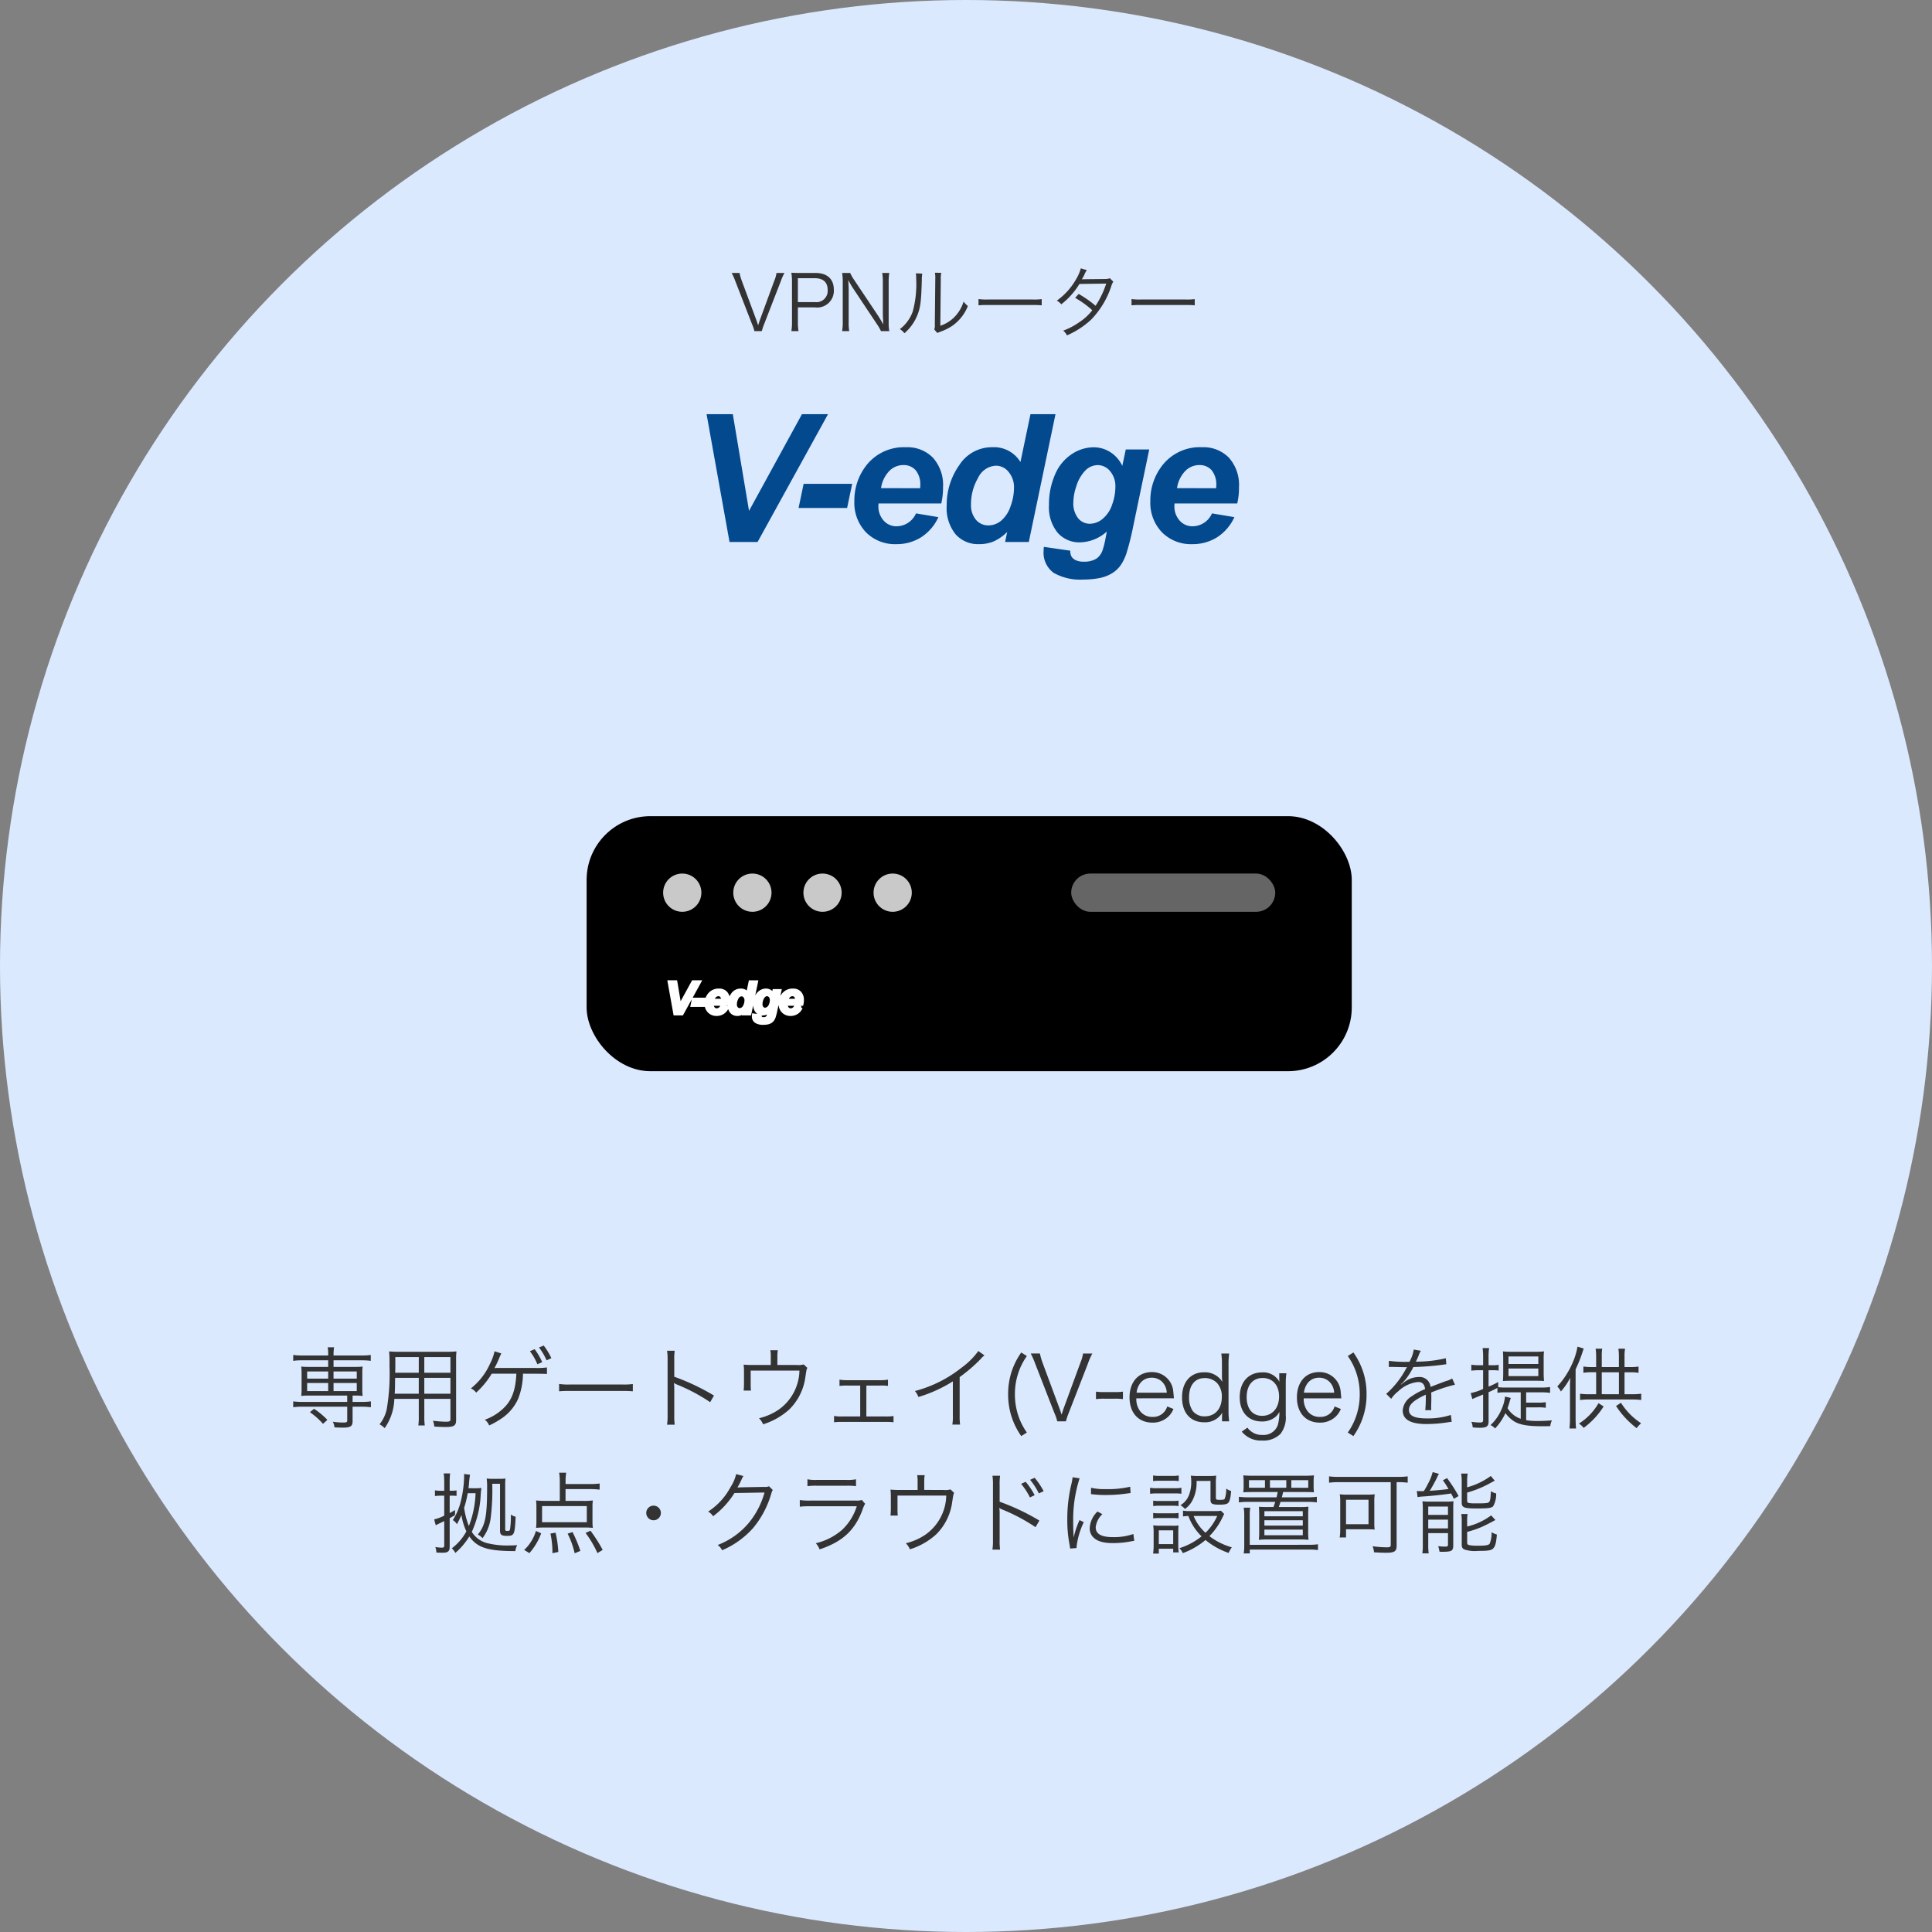<svg xmlns="http://www.w3.org/2000/svg" width="303" height="303" viewBox="0 0 303 303"><rect x="0" y="0" width="303" height="303" fill="#808080" stroke="none"/><defs><style>.a{fill:#dbe9ff;}.b{fill:#333;}.c{fill:#03498e;}.d{fill:#fff;stroke:#fff;stroke-width:0.5px;}.e{fill:#c9c9c9;}.f{fill:#656565;}</style></defs><g transform="translate(-165.5 -917)"><circle class="a" cx="151.5" cy="151.5" r="151.5" transform="translate(165.5 917)"/><path class="b" d="M-100.03-9.66v1.036h-3.038a9.256,9.256,0,0,1-1.19-.056,7.962,7.962,0,0,1,.056,1.008v2.618a7.524,7.524,0,0,1-.056.98,10.132,10.132,0,0,1,1.19-.056h6.02v.994H-104.1a9.681,9.681,0,0,1-1.414-.084V-2.3a10.449,10.449,0,0,1,1.4-.084h7.07V-.252c0,.294-.1.35-.6.35a10.458,10.458,0,0,1-1.666-.126,2.229,2.229,0,0,1,.266.882c.826.042.994.042,1.358.042,1.148,0,1.484-.224,1.484-.994V-2.38h1.484a9.943,9.943,0,0,1,1.386.084V-3.22a9.6,9.6,0,0,1-1.4.084h-1.47V-4.13h.378a10.384,10.384,0,0,1,1.2.056,7.247,7.247,0,0,1-.056-.98V-7.672a7.539,7.539,0,0,1,.056-1.008,9.4,9.4,0,0,1-1.19.056H-99.19V-9.66h4.452a9.943,9.943,0,0,1,1.386.084V-10.5a9.6,9.6,0,0,1-1.4.084H-99.19v-.126a6.937,6.937,0,0,1,.084-1.162h-1.008a5.176,5.176,0,0,1,.084,1.162v.126H-104.1a9.681,9.681,0,0,1-1.414-.084v.924a9.876,9.876,0,0,1,1.4-.084Zm0,1.75v1.12h-3.3V-7.91Zm.84,0h3.64v1.12h-3.64Zm-.84,1.806V-4.83h-3.3V-6.1Zm.84,0h3.64V-4.83h-3.64Zm-.966,5.782a12.7,12.7,0,0,0-2.086-1.736l-.658.532A11.267,11.267,0,0,1-100.842.308Zm15.2-3.29h4.1V-.448c0,.35-.126.42-.742.42a17.9,17.9,0,0,1-2-.154,3.271,3.271,0,0,1,.21.91C-82.8.77-82.1.8-81.648.8c1.358,0,1.68-.21,1.68-1.092V-9.688a11.816,11.816,0,0,1,.056-1.372A13.564,13.564,0,0,1-81.4-11h-7.532a14.911,14.911,0,0,1-1.54-.056,21.277,21.277,0,0,1,.056,2.282,32.771,32.771,0,0,1-.434,6.79A5.627,5.627,0,0,1-91.98.378a3.4,3.4,0,0,1,.812.6,8.442,8.442,0,0,0,1.512-4.592h3.836V-.966A10.272,10.272,0,0,1-85.89.56h1.008a10.041,10.041,0,0,1-.07-1.526Zm0-4.1v-2.45h4.1v2.45Zm-.868,0h-3.7L-89.5-8.5v-1.666h3.682Zm.868.8h4.1v2.492h-4.1Zm-.868,0v2.492H-89.6c.042-.644.042-.7.056-1.568,0-.2,0-.532.014-.924Zm18.368-.644c1.358.014,1.358.014,1.736.042V-8.54a11.479,11.479,0,0,1-1.722.084h-6.216a2.273,2.273,0,0,1-.294.014,13.761,13.761,0,0,0,.728-1.526,7.669,7.669,0,0,1,.35-.77l-1.064-.336a7.956,7.956,0,0,1-.714,1.96,10.3,10.3,0,0,1-3,3.864,2,2,0,0,1,.826.658A12.91,12.91,0,0,0-74.382-7.56h3.864c-.126,2.6-.714,4.172-2,5.4a8.1,8.1,0,0,1-2.954,1.82,1.984,1.984,0,0,1,.686.9A13.031,13.031,0,0,0-72.632-.686a7.294,7.294,0,0,0,2.394-2.94,10.854,10.854,0,0,0,.756-3.934Zm-.938-3.528a9.01,9.01,0,0,1,1.176,2.044l.756-.336a10.6,10.6,0,0,0-1.19-2.03Zm1.428-.588a9.593,9.593,0,0,1,1.19,2.016L-65.03-10a10.436,10.436,0,0,0-1.2-1.974Zm3.15,6.874a15.294,15.294,0,0,1,1.736-.056h8.12a16.015,16.015,0,0,1,1.708.056V-5.936a11.042,11.042,0,0,1-1.694.07h-8.134a9.9,9.9,0,0,1-1.736-.084ZM-45.682.434a9.522,9.522,0,0,1-.07-1.484V-5.264a4.89,4.89,0,0,0-.056-.826l.028-.014a1.545,1.545,0,0,0,.434.238,28.544,28.544,0,0,1,5.222,2.772l.6-1.036a34.721,34.721,0,0,0-6.23-2.954V-9.7a8.788,8.788,0,0,1,.07-1.456h-1.2A8.3,8.3,0,0,1-46.8-9.73v8.694a9,9,0,0,1-.084,1.47Zm16.1-9.366V-10.36a5.5,5.5,0,0,1,.07-.882h-1.176a4.392,4.392,0,0,1,.07.9v1.414h-2.968a11.959,11.959,0,0,1-1.288-.056,9.157,9.157,0,0,1,.056,1.134v1.89c0,.364-.028.812-.056,1.05h1.148a9.971,9.971,0,0,1-.042-1.036v-2.1h7.644a7.687,7.687,0,0,1-3.248,6.118A9.244,9.244,0,0,1-32.466-.574a2.867,2.867,0,0,1,.644.952,10.976,10.976,0,0,0,4.1-2.324,8.724,8.724,0,0,0,2.534-5.11c.182-1.19.182-1.19.308-1.414l-.574-.546a3.118,3.118,0,0,1-1.176.084ZM-15.624-5.7h2.156a6.673,6.673,0,0,1,1.232.056v-.98a7.1,7.1,0,0,1-1.246.084h-5.11a7.327,7.327,0,0,1-1.246-.084v.98A9.123,9.123,0,0,1-18.592-5.7h2V-.854h-2.842a5.712,5.712,0,0,1-1.26-.084V.056A9.873,9.873,0,0,1-19.418,0h6.776a10.154,10.154,0,0,1,1.274.056v-.98a7.048,7.048,0,0,1-1.26.07h-3ZM1.932-11.116A11.752,11.752,0,0,1-.742-8.47,19.713,19.713,0,0,1-8.008-4.844a3.241,3.241,0,0,1,.546.938,21.885,21.885,0,0,0,5.4-2.45v5.32A7.3,7.3,0,0,1-2.142.42H-.924a9.3,9.3,0,0,1-.07-1.484V-7.028A24.657,24.657,0,0,0,2.282-9.842,3.169,3.169,0,0,1,2.9-10.43ZM9.548,1.666a9.929,9.929,0,0,1-1.4-2.828A10.4,10.4,0,0,1,7.672-4.34,10.309,10.309,0,0,1,8.148-7.5a9.929,9.929,0,0,1,1.4-2.828l-.882-.56A11.44,11.44,0,0,0,7.182-7.98a11.4,11.4,0,0,0-.574,3.64A11.4,11.4,0,0,0,7.182-.7,11.275,11.275,0,0,0,8.666,2.226ZM12-9.3a9.772,9.772,0,0,1-.406-1.428H10.15A12.42,12.42,0,0,1,10.864-9.1l3,7.714a7.023,7.023,0,0,1,.448,1.3h1.358a10.5,10.5,0,0,1,.434-1.3l3-7.714a10.092,10.092,0,0,1,.714-1.624H18.354A5.888,5.888,0,0,1,17.948-9.3L15.316-2.128c-.1.294-.182.546-.322.98-.14-.42-.28-.826-.336-.98ZM20.384-3.57a8.266,8.266,0,0,1,1.274-.07h1.666a8.242,8.242,0,0,1,1.288.07V-4.746a8.133,8.133,0,0,1-1.288.07H21.658a8.048,8.048,0,0,1-1.274-.07ZM32.606-3.7c-.028-.378-.084-.924-.1-1.078A3.31,3.31,0,0,0,29.12-7.812c-2.1,0-3.472,1.568-3.472,3.962,0,2.422,1.386,3.962,3.584,3.962a3.5,3.5,0,0,0,2.534-.98,3.347,3.347,0,0,0,.77-1.162l-.98-.392a2.288,2.288,0,0,1-2.31,1.638,2.342,2.342,0,0,1-1.974-.952,3.172,3.172,0,0,1-.56-1.96Zm-5.852-.882a2.929,2.929,0,0,1,.35-1.134A2.192,2.192,0,0,1,29.092-6.93a2.271,2.271,0,0,1,1.652.63,2.556,2.556,0,0,1,.742,1.722Zm13.4,4.494h1.12a10.908,10.908,0,0,1-.1-1.61V-9.142a11.427,11.427,0,0,1,.1-1.582H40.04a10.963,10.963,0,0,1,.1,1.6v1.876a4.236,4.236,0,0,0,.042.742l.014.21a3.214,3.214,0,0,0-2.87-1.484c-2.1,0-3.444,1.526-3.444,3.92,0,2.436,1.316,3.92,3.472,3.92a3.122,3.122,0,0,0,2.842-1.512,6.194,6.194,0,0,0-.042.686Zm-2.716-6.79a2.7,2.7,0,0,1,1.9.742,3.1,3.1,0,0,1,.784,2.226c0,1.848-1.05,3.038-2.688,3.038a2.314,2.314,0,0,1-1.876-.84,3.661,3.661,0,0,1-.574-2.184C34.986-5.754,35.91-6.874,37.436-6.874Zm5.81,8.4a3.834,3.834,0,0,0,3.178,1.4,3.774,3.774,0,0,0,2.912-1.064,4.234,4.234,0,0,0,.812-2.912V-6.062a10.692,10.692,0,0,1,.1-1.568h-1.12v.8c0,.182.014.294.028.532a2.9,2.9,0,0,0-2.688-1.47c-2.17,0-3.542,1.512-3.542,3.892,0,2.338,1.344,3.808,3.458,3.808A3.25,3.25,0,0,0,48.552-.8a2.541,2.541,0,0,0,.6-.77A7.764,7.764,0,0,1,48.9.5a2.358,2.358,0,0,1-2.436,1.54,2.677,2.677,0,0,1-1.876-.658A1.967,1.967,0,0,1,44.142.9Zm.77-5.4c0-1.862.952-3.01,2.506-3.01S49.1-5.754,49.1-3.99c0,1.82-1.064,3.038-2.66,3.038C44.94-.952,44.016-2.058,44.016-3.878Zm14.84.182c-.028-.378-.084-.924-.1-1.078A3.31,3.31,0,0,0,55.37-7.812c-2.1,0-3.472,1.568-3.472,3.962,0,2.422,1.386,3.962,3.584,3.962a3.5,3.5,0,0,0,2.534-.98,3.347,3.347,0,0,0,.77-1.162l-.98-.392A2.288,2.288,0,0,1,55.5-.784a2.342,2.342,0,0,1-1.974-.952,3.172,3.172,0,0,1-.56-1.96ZM53-4.578a2.929,2.929,0,0,1,.35-1.134A2.192,2.192,0,0,1,55.342-6.93a2.271,2.271,0,0,1,1.652.63,2.556,2.556,0,0,1,.742,1.722Zm6.874-5.754a9.929,9.929,0,0,1,1.4,2.828,10.245,10.245,0,0,1,.476,3.164,10.334,10.334,0,0,1-.476,3.178,9.929,9.929,0,0,1-1.4,2.828l.882.56A11.275,11.275,0,0,0,62.244-.7a10.964,10.964,0,0,0,.574-3.64,11.022,11.022,0,0,0-.574-3.64,11.439,11.439,0,0,0-1.484-2.912Zm9.45.91a19.589,19.589,0,0,1-3-.154l-.014.966a2.483,2.483,0,0,1,.308-.014h.224c.518.014,1.834.042,2.058.042a1.551,1.551,0,0,0,.266-.028l-.126.21a13.931,13.931,0,0,1-3.136,4l.784.784a4.633,4.633,0,0,1,1.078-1.162A5.259,5.259,0,0,1,70.9-6.258c.658,0,.994.336,1.106,1.106a10.868,10.868,0,0,0-2.086,1.12A2.9,2.9,0,0,0,68.488-1.82c0,1.442,1.218,2.156,3.724,2.156a21.719,21.719,0,0,0,3.4-.28,5.509,5.509,0,0,1,.56-.07l-.126-1.078a11.73,11.73,0,0,1-3.738.546c-1.974,0-2.842-.406-2.842-1.33,0-.84.728-1.5,2.632-2.394a3.679,3.679,0,0,1,.014.42,20.134,20.134,0,0,1-.084,2.016l.952-.014a3.043,3.043,0,0,1-.028-.5c0-.126,0-.322.014-.63.014-.28.014-.588.014-.77,0-.35,0-.49-.028-.854a23.244,23.244,0,0,1,3.738-1.232l-.448-.98a3.08,3.08,0,0,1-.952.406c-.616.224-1.414.518-2.436.924a1.7,1.7,0,0,0-1.848-1.554,3.726,3.726,0,0,0-2.114.686c-.14.1-.14.1-.644.49a.108.108,0,0,1-.028-.042v-.014a.014.014,0,0,0,.014-.014c.014-.014.084-.07.182-.14.056-.042.336-.364.476-.532A10.323,10.323,0,0,0,70.154-8.6a45.2,45.2,0,0,0,4.62-.364,4.364,4.364,0,0,1,.56-.07l-.084-.952a19.7,19.7,0,0,1-4.41.532,2.383,2.383,0,0,0-.294.014c.07-.126.252-.5.434-.952a2.973,2.973,0,0,1,.364-.756l-1.12-.2a5.942,5.942,0,0,1-.672,1.918ZM87-.49a3.909,3.909,0,0,1-2.072-1.666c.112-.294.2-.574.294-.882a5.577,5.577,0,0,1,.224-.714l-.91-.224a6.323,6.323,0,0,1-.518,1.932A7.162,7.162,0,0,1,82.264.5a2.27,2.27,0,0,1,.714.532A8.992,8.992,0,0,0,84.6-1.372,5.462,5.462,0,0,0,85.792-.2c.9.63,2.184.882,4.578.882.168,0,.168,0,1.26-.014a2.579,2.579,0,0,1,.266-.91c-.826.07-1.582.1-2.282.1A11.227,11.227,0,0,1,87.85-.266V-2.282h1.862a7.2,7.2,0,0,1,1.218.07v-.882a6.8,6.8,0,0,1-1.218.07H87.85v-1.61h2.506A7.8,7.8,0,0,1,91.6-4.55v-.924a7.677,7.677,0,0,1-1.246.084H84.532a8.008,8.008,0,0,1-1.064-.056v-.812a13.067,13.067,0,0,1-1.512.728V-8.106h.63a5.764,5.764,0,0,1,.952.056v-.91a4.3,4.3,0,0,1-.966.07h-.616v-1.3a8.763,8.763,0,0,1,.084-1.386H81.018a9.291,9.291,0,0,1,.084,1.414V-8.89h-.8a6.257,6.257,0,0,1-1.05-.084v.938a9.885,9.885,0,0,1,1.036-.07H81.1v2.94a8.634,8.634,0,0,1-1.946.644l.252.938c.182-.084.742-.322,1.694-.714v4c0,.308-.112.392-.518.392a8.7,8.7,0,0,1-1.316-.112,2.952,2.952,0,0,1,.2.882c.5.042.8.056,1.12.056,1.064,0,1.372-.224,1.372-.994V-4.662c.546-.238.84-.378,1.386-.672v.77a6.242,6.242,0,0,1,1.134-.07H87Zm2.31-5.964c.56,0,1.022.014,1.344.042-.042-.518-.056-.812-.056-1.26V-9.94a7.85,7.85,0,0,1,.056-1.12A11.368,11.368,0,0,1,89.334-11H85.526a11.842,11.842,0,0,1-1.316-.056c.028.336.042.784.042,1.3v2.03c0,.5-.014.91-.042,1.316.35-.028.742-.042,1.26-.042Zm-4.228-3.808h4.676v1.176H85.078Zm0,1.89h4.676v1.19H85.078ZM99.708-8.6v-1.722a7.189,7.189,0,0,1,.07-1.162H98.742a7.638,7.638,0,0,1,.084,1.148V-8.6h-.7a8.319,8.319,0,0,1-1.3-.084v.98a8.2,8.2,0,0,1,1.3-.084h.7V-4.34H97.65a8.536,8.536,0,0,1-1.344-.084v.994a9.177,9.177,0,0,1,1.344-.084h6.888a9.249,9.249,0,0,1,1.358.084v-.994a9.117,9.117,0,0,1-1.358.084h-1.26V-7.784h.9a8.444,8.444,0,0,1,1.3.084v-.98a8.2,8.2,0,0,1-1.3.084h-.9v-1.722a5.878,5.878,0,0,1,.084-1.162h-1.05a7.176,7.176,0,0,1,.084,1.162V-8.6Zm0,4.256V-7.784H102.4V-4.34ZM95.9-11.8a10.61,10.61,0,0,1-.812,2.632,13.177,13.177,0,0,1-2.352,3.612c.014.014.084.1.21.238a2.078,2.078,0,0,1,.266.392.9.9,0,0,0,.084.154,10.128,10.128,0,0,0,1.47-2.156c-.028.644-.042,1.05-.042,1.694V-.644a13.609,13.609,0,0,1-.084,1.68h1.036C95.634.588,95.606,0,95.606-.6V-8.246a20.27,20.27,0,0,0,1.064-2.646c.1-.308.154-.448.21-.616Zm6.048,9.3A13.684,13.684,0,0,0,105.182.98a4.788,4.788,0,0,1,.7-.77A10.482,10.482,0,0,1,102.718-3ZM99.2-2.94A9.128,9.128,0,0,1,96.124.266a2.86,2.86,0,0,1,.742.672A12.219,12.219,0,0,0,100-2.422ZM-78.022,10.4c.042-.378.056-.49.07-.616a13.914,13.914,0,0,1,.168-1.5l-.938-.112c0,.182.014.294.014.336a17.617,17.617,0,0,1-.5,3.85A9.506,9.506,0,0,1-80.486,15.4a2.019,2.019,0,0,1,.644.644,15.228,15.228,0,0,0,.714-1.442,9.08,9.08,0,0,0,.77,2.562,8.071,8.071,0,0,1-2.282,2.66,2.308,2.308,0,0,1,.546.728,10.871,10.871,0,0,0,2.2-2.59c1.246,1.778,2.912,2.3,7.21,2.3a3.18,3.18,0,0,1,.294-.938c-.462.042-.812.056-1.274.056a13.018,13.018,0,0,1-3.542-.392,4.047,4.047,0,0,1-2.3-1.736,15.911,15.911,0,0,0,1.4-5.866c.028-.448.056-.63.112-1.022a10.16,10.16,0,0,1-1.036.042Zm1.106.784a15.64,15.64,0,0,1-1.05,5.152,12.426,12.426,0,0,1-.742-2.87,16.015,16.015,0,0,0,.56-2.282Zm-4.914.378V14.7a6.794,6.794,0,0,1-1.582.588l.252.924c.056-.042.49-.252,1.33-.658V19.4c0,.238-.1.322-.35.322a6.48,6.48,0,0,1-1.05-.1,2.585,2.585,0,0,1,.168.868c.266.014.588.028.952.028.882,0,1.134-.21,1.134-.98V15.106c.35-.2.462-.266.84-.5v-.784c-.476.28-.616.35-.84.476v-2.73h.224a6.3,6.3,0,0,1,.854.042v-.868a4.554,4.554,0,0,1-.84.056h-.238v-1.3a9.5,9.5,0,0,1,.07-1.414h-1.008a9.627,9.627,0,0,1,.084,1.428v1.288h-.546a4.21,4.21,0,0,1-.91-.07v.9a6.5,6.5,0,0,1,.938-.056ZM-73.08,9.7v7.35c0,.644.238.826,1.05.826,1.19,0,1.26-.154,1.4-3a2.646,2.646,0,0,1-.756-.336,12.784,12.784,0,0,1-.126,2.31c-.042.2-.14.252-.406.252s-.35-.042-.35-.238V10.052a9.76,9.76,0,0,1,.042-1.176,5.46,5.46,0,0,1-.826.056h-1.2a6.96,6.96,0,0,1-.924-.056,9.27,9.27,0,0,1,.07,1.414c0,4.55-.28,5.922-1.456,7.378a2.637,2.637,0,0,1,.742.56,6.61,6.61,0,0,0,1.288-3.262A34.531,34.531,0,0,0-74.3,9.7Zm10.276.84h3.948a11.567,11.567,0,0,1,1.4.084V9.66a9.6,9.6,0,0,1-1.4.084H-62.8V9.3a7.478,7.478,0,0,1,.1-1.33h-1.106a8.38,8.38,0,0,1,.1,1.386V12.39h-2.142c-.644,0-1.162-.028-1.582-.07a8.49,8.49,0,0,1,.056,1.05v2.24a7.816,7.816,0,0,1-.056,1.008A14.219,14.219,0,0,1-66,16.562h6.034a14.4,14.4,0,0,1,1.442.056,7.273,7.273,0,0,1-.056-1.008V13.37a7.655,7.655,0,0,1,.056-1.05,11.035,11.035,0,0,1-1.582.07h-2.7Zm3.332,2.66v2.534h-7.014V13.2Zm-9,7.378a9.743,9.743,0,0,0,1.848-3.108l-.826-.364a6.214,6.214,0,0,1-.756,1.652A5.864,5.864,0,0,1-69.3,20.076Zm4.536-.182a17.263,17.263,0,0,0-.434-3.024l-.8.14a13.936,13.936,0,0,1,.308,3.08Zm3.458-.168a21.309,21.309,0,0,0-1.232-2.954l-.77.252a12.987,12.987,0,0,1,1.106,3.08Zm3.5-.154a23.428,23.428,0,0,0-1.918-3.01l-.77.35a15.949,15.949,0,0,1,1.862,3.164ZM-49,13.132a1.153,1.153,0,0,0-1.148,1.148A1.153,1.153,0,0,0-49,15.428a1.153,1.153,0,0,0,1.148-1.148A1.153,1.153,0,0,0-49,13.132ZM-36.05,8.19a6.349,6.349,0,0,1-.882,2.044,10.372,10.372,0,0,1-3.514,3.836,2.082,2.082,0,0,1,.784.728,13.5,13.5,0,0,0,3.346-3.64l4.718-.084a12.864,12.864,0,0,1-2.408,4.69,11.908,11.908,0,0,1-4.942,3.542,2.111,2.111,0,0,1,.7.826,13.709,13.709,0,0,0,4.872-3.5,14.811,14.811,0,0,0,2.8-5.264c.154-.5.154-.518.28-.686l-.6-.588a1.375,1.375,0,0,1-.728.1c-4.046.07-4.046.07-4.228.112a13.392,13.392,0,0,0,.644-1.246,2.675,2.675,0,0,1,.308-.574Zm11.186,1.89a9.33,9.33,0,0,1,1.456-.07h4.7a9.33,9.33,0,0,1,1.456.07V9a6.425,6.425,0,0,1-1.47.1h-4.676a6.425,6.425,0,0,1-1.47-.1Zm-1.2,3.22a12.887,12.887,0,0,1,1.624-.07h7.308A8.626,8.626,0,0,1-19.4,16.9a9.61,9.61,0,0,1-4.158,2.128,3.045,3.045,0,0,1,.6.966c3.626-1.218,5.558-3.01,6.748-6.272a4.061,4.061,0,0,1,.392-.882l-.518-.6a2.364,2.364,0,0,1-.91.1H-24.43a10.073,10.073,0,0,1-1.638-.084Zm19.516-2.632V9.24a5.5,5.5,0,0,1,.07-.882H-7.658a4.392,4.392,0,0,1,.07.9v1.414h-2.968a11.959,11.959,0,0,1-1.288-.056,9.157,9.157,0,0,1,.056,1.134v1.89c0,.364-.028.812-.056,1.05H-10.7a9.971,9.971,0,0,1-.042-1.036v-2.1h7.644a7.687,7.687,0,0,1-3.248,6.118,9.244,9.244,0,0,1-3.094,1.358,2.867,2.867,0,0,1,.644.952,10.975,10.975,0,0,0,4.1-2.324,8.724,8.724,0,0,0,2.534-5.11c.182-1.19.182-1.19.308-1.414l-.574-.546a3.118,3.118,0,0,1-1.176.084Zm16.6-1.582a10.408,10.408,0,0,1,1.372,2.128l.756-.35a11.915,11.915,0,0,0-1.414-2.1Zm-1.414.63a10.1,10.1,0,0,1,1.386,2.128l.742-.35a10.562,10.562,0,0,0-1.414-2.1ZM5.348,20.034a9.522,9.522,0,0,1-.07-1.484V14.336a4.889,4.889,0,0,0-.056-.826L5.25,13.5a1.545,1.545,0,0,0,.434.238,28.544,28.544,0,0,1,5.222,2.772l.6-1.036a34.721,34.721,0,0,0-6.23-2.954V9.9a8.788,8.788,0,0,1,.07-1.456h-1.2A8.3,8.3,0,0,1,4.228,9.87v8.694a9,9,0,0,1-.084,1.47ZM16.716,8.68a7.8,7.8,0,0,1-.2,1.12,23.161,23.161,0,0,0-.63,5.544,20.066,20.066,0,0,0,.364,3.962c.042.266.056.336.084.56l1.008-.084v-.21a12.2,12.2,0,0,1,1.134-3.85l-.672-.322a13.007,13.007,0,0,0-.91,2.73c-.056-.742-.084-1.568-.084-2.66a20.7,20.7,0,0,1,.42-4.382,19.893,19.893,0,0,1,.588-2.24ZM19.6,11.326a18.648,18.648,0,0,0,2.24.14,23.634,23.634,0,0,0,3.01-.182q.924-.126.966-.126l-.07-.994a15.022,15.022,0,0,1-3.752.378,9.509,9.509,0,0,1-2.38-.21Zm1.022,2.73a3.867,3.867,0,0,0-1.218,2.6,1.979,1.979,0,0,0,.42,1.288c.6.728,1.61,1.064,3.206,1.064a14.444,14.444,0,0,0,2.87-.28c.28-.042.308-.056.49-.07l-.14-1.078a9.214,9.214,0,0,1-3.22.49c-1.806,0-2.688-.5-2.688-1.54a3.252,3.252,0,0,1,1.05-2.058Zm19.362-.126a5.526,5.526,0,0,1-1.05.056H35.028a5.084,5.084,0,0,1-.994-.07v.91a6.761,6.761,0,0,1,.84-.07,8.526,8.526,0,0,0,2.072,3.192A10.729,10.729,0,0,1,33.46,19.81a2.394,2.394,0,0,1,.546.77,11.777,11.777,0,0,0,3.556-2.058,11.741,11.741,0,0,0,3.626,2.03,4.621,4.621,0,0,1,.5-.882,10.441,10.441,0,0,1-3.514-1.75,10.9,10.9,0,0,0,2.058-2.954,4.679,4.679,0,0,1,.266-.518Zm-.588.826a8.43,8.43,0,0,1-1.834,2.632A7.137,7.137,0,0,1,35.7,14.756ZM29.344,9.282a7.742,7.742,0,0,1,1.064-.056H32.3a8.008,8.008,0,0,1,1.064.056V8.4a5.784,5.784,0,0,1-1.064.07h-1.89a5.692,5.692,0,0,1-1.064-.07Zm-.476,1.988a8.779,8.779,0,0,1,1.12-.056H32.76a6.285,6.285,0,0,1,1.022.056v-.938a5.715,5.715,0,0,1-1.12.07H29.988a5.982,5.982,0,0,1-1.12-.07Zm.49,1.932a6.774,6.774,0,0,1,1.008-.056H32.34a6.936,6.936,0,0,1,.994.056v-.854a6.008,6.008,0,0,1-.994.056H30.366a6.092,6.092,0,0,1-1.008-.056Zm0,1.932a6.655,6.655,0,0,1,1.008-.056H32.34a7.063,7.063,0,0,1,.994.056V14.28a5.9,5.9,0,0,1-.994.056H30.366a6.2,6.2,0,0,1-1.008-.056Zm.882,5.516v-.756h2.254v.574h.868a7.327,7.327,0,0,1-.07-1.148V17.346c0-.532.014-.784.042-1.106a5.8,5.8,0,0,1-1.022.042H30.478a9.519,9.519,0,0,1-1.12-.056,7.266,7.266,0,0,1,.07,1.176v1.89a9.383,9.383,0,0,1-.084,1.358Zm0-3.64h2.254v2.156H30.24Zm8.106-7.756v2.954c0,.63.252.77,1.386.77.8,0,1.148-.07,1.358-.252.266-.238.406-.756.49-1.89a2.441,2.441,0,0,1-.77-.378,4.344,4.344,0,0,1-.224,1.568c-.07.154-.238.2-.812.2-.462,0-.588-.056-.588-.294V9.744a11.682,11.682,0,0,1,.056-1.316,9.256,9.256,0,0,1-1.19.056H36.344a9.673,9.673,0,0,1-1.092-.056,4.435,4.435,0,0,1,.07.84A5.624,5.624,0,0,1,35,11.4a3.16,3.16,0,0,1-1.372,1.666,2.938,2.938,0,0,1,.714.588,3.821,3.821,0,0,0,1.148-1.3,6.04,6.04,0,0,0,.672-3.094ZM48.888,11c-.084.406-.1.5-.182.826H44.24a10.106,10.106,0,0,1-1.442-.084v.882a10.816,10.816,0,0,1,1.442-.084H48.5c-.112.336-.14.434-.28.812h-.868c-.658,0-.98-.014-1.414-.042.028.406.042.882.042,1.512v2.3a11.215,11.215,0,0,1-.056,1.372,15.134,15.134,0,0,1,1.526-.056h4.746a15.134,15.134,0,0,1,1.526.056,9.567,9.567,0,0,1-.056-1.372v-2.3c0-.686.014-1.162.042-1.526a11.861,11.861,0,0,1-1.414.056H49.056c.168-.476.168-.49.266-.812h4.27a10.166,10.166,0,0,1,1.428.084v-.882a9.892,9.892,0,0,1-1.428.084h-4.06c.1-.364.1-.364.2-.826h3.318c.84,0,1.19.014,1.526.042a6.373,6.373,0,0,1-.056-.98V9.394a7.019,7.019,0,0,1,.056-1.008A14.493,14.493,0,0,1,53,8.442H45.052a15.171,15.171,0,0,1-1.568-.056,7.145,7.145,0,0,1,.056,1.008v.672a6.732,6.732,0,0,1-.056.98C43.806,11.018,44.2,11,45,11Zm-2-.672H44.38V9.142h2.506Zm3.346,0H47.67V9.142h2.562Zm.784,0V9.142h2.66v1.19ZM46.8,14h6.02v.8H46.8Zm0,1.428h6.02v.84H46.8Zm0,1.47h6.02v.882H46.8Zm-2.3,2.38V14.644a6.092,6.092,0,0,1,.084-1.19H43.554a7.544,7.544,0,0,1,.084,1.19V19.4a7.732,7.732,0,0,1-.084,1.232h.952V20.02h9.268A10.306,10.306,0,0,1,55.2,20.1v-.91a9.759,9.759,0,0,1-1.428.084ZM66.612,9.45v9.828c0,.322-.112.392-.63.392A17.231,17.231,0,0,1,63.77,19.5a3.359,3.359,0,0,1,.224.952c.756.042,1.386.07,1.862.07,1.358,0,1.68-.21,1.68-1.12V9.45h.28a11.192,11.192,0,0,1,1.456.084V8.54a11.194,11.194,0,0,1-1.484.084h-9.38a10.68,10.68,0,0,1-1.47-.084v.994a11.42,11.42,0,0,1,1.47-.084Zm-2.576,3.08a6.566,6.566,0,0,1,.07-1.176,11.064,11.064,0,0,1-1.316.056H59.92a10.658,10.658,0,0,1-1.3-.056,7.3,7.3,0,0,1,.07,1.218V17a7.54,7.54,0,0,1-.084,1.12H59.6V16.842h3.318c.406,0,.9.014,1.176.042a6.944,6.944,0,0,1-.056-1.036ZM59.6,12.208h3.528v3.836H59.6ZM70.826,11.8a5.583,5.583,0,0,1,.826-.1c1.372-.084,3.388-.308,4.424-.476.182.322.224.406.434.84l.742-.434A21.817,21.817,0,0,0,75.446,8.82l-.658.336a12.252,12.252,0,0,1,.882,1.372c-.994.126-1.54.182-2.94.28a23.541,23.541,0,0,0,1.162-2.114,3.363,3.363,0,0,1,.28-.546l-.98-.28a7.97,7.97,0,0,1-.77,1.89,10.863,10.863,0,0,1-.616,1.092c-.406.014-.406.014-.49.014-.112,0-.42-.014-.616-.014ZM78.6,9.324a5.51,5.51,0,0,1,.084-1.218H77.658a7.546,7.546,0,0,1,.084,1.218v3.3c0,.812.35.952,2.352.952,1.806,0,2.352-.07,2.59-.364a3.779,3.779,0,0,0,.462-1.988,3.056,3.056,0,0,1-.826-.35c-.056,1.246-.126,1.61-.35,1.75-.2.126-.616.154-1.89.154-1.33,0-1.484-.042-1.484-.434v-1.26a16.6,16.6,0,0,0,3.542-1.442c.56-.308.56-.308.784-.42l-.616-.742a11.307,11.307,0,0,1-3.71,1.778Zm0,6.342a5.985,5.985,0,0,1,.07-1.218h-.994a6.4,6.4,0,0,1,.07,1.26v3.5c0,.462.112.672.448.812a5.326,5.326,0,0,0,2.142.21c1.54,0,2.016-.07,2.324-.364.336-.322.49-.868.6-2.2a3.8,3.8,0,0,1-.84-.364,4.209,4.209,0,0,1-.294,1.806c-.182.224-.63.308-1.736.308a7.556,7.556,0,0,1-1.344-.07c-.35-.056-.448-.154-.448-.434V17.248a15.47,15.47,0,0,0,2.24-.756c.49-.21,1.568-.756,2.184-1.106l-.658-.728a10.3,10.3,0,0,1-3.766,1.75Zm-6.958,3.556a9.289,9.289,0,0,1-.07,1.4h.994a9.477,9.477,0,0,1-.07-1.428v-1.75h3.094V19.25c0,.252-.084.308-.462.308a8.2,8.2,0,0,1-1.078-.07,3.919,3.919,0,0,1,.21.868c.182.014.336.014.434.014,1.5,0,1.722-.14,1.722-1.036v-5.95c0-.252.014-.672.042-.938a10.4,10.4,0,0,1-1.288.056h-2.45a8.461,8.461,0,0,1-1.134-.056,11.467,11.467,0,0,1,.056,1.288Zm.854-5.95h3.094v1.316H72.492Zm0,2.058h3.094V16.7H72.492Z" transform="translate(317 1140)"/><path class="c" d="M-32.186,0h-4.4l-3.6-20.043h4.115l2.543,15.162,8.3-15.162h4.088Zm7.22-9.119h7.615l-.793,3.787h-7.615ZM-3.378-6.043h-9.844q-.014.232-.014.355a3.294,3.294,0,0,0,.827,2.338,2.651,2.651,0,0,0,2.017.889A3.359,3.359,0,0,0-7.342-4.484l3.514.588A7.391,7.391,0,0,1-6.57-.718,7.177,7.177,0,0,1-10.419.342a6.4,6.4,0,0,1-4.758-1.853,6.667,6.667,0,0,1-1.832-4.9,8.92,8.92,0,0,1,1.654-5.3,7.449,7.449,0,0,1,6.439-3.145,5.583,5.583,0,0,1,4.238,1.647A6.415,6.415,0,0,1-3.1-8.6,10.941,10.941,0,0,1-3.378-6.043ZM-6.686-8.436q.014-.26.014-.4a3.523,3.523,0,0,0-.725-2.42,2.481,2.481,0,0,0-1.941-.807,3.084,3.084,0,0,0-2.181.916,4.886,4.886,0,0,0-1.306,2.707ZM10.35,0H6.631L6.96-1.572A7.214,7.214,0,0,1,4.861-.1,5.842,5.842,0,0,1,2.53.342,4.716,4.716,0,0,1-1.127-1.2a6.541,6.541,0,0,1-1.4-4.546,10.746,10.746,0,0,1,1.969-6.3,6.072,6.072,0,0,1,5.209-2.816,4.843,4.843,0,0,1,4.389,2.324l1.572-7.506h3.924ZM1.286-5.906a3.512,3.512,0,0,0,.786,2.434A2.5,2.5,0,0,0,4.006-2.6,3.141,3.141,0,0,0,6-3.329,4.95,4.95,0,0,0,7.472-5.564a8.34,8.34,0,0,0,.554-2.885,3.726,3.726,0,0,0-.848-2.543,2.537,2.537,0,0,0-1.955-.971,3.248,3.248,0,0,0-2.83,1.914A8.131,8.131,0,0,0,1.286-5.906ZM12.716.766l4.143.6a1.784,1.784,0,0,0,.205.95,1.594,1.594,0,0,0,.663.547,2.869,2.869,0,0,0,1.251.226,3.6,3.6,0,0,0,2-.492,2.7,2.7,0,0,0,.916-1.23,15.214,15.214,0,0,0,.561-2.324l.137-.684a6.53,6.53,0,0,1-4.211,1.7,4.518,4.518,0,0,1-3.5-1.5,6.337,6.337,0,0,1-1.367-4.4,11.61,11.61,0,0,1,.93-4.689,7.1,7.1,0,0,1,2.611-3.227,6.227,6.227,0,0,1,3.432-1.094,4.841,4.841,0,0,1,2.652.766,5.132,5.132,0,0,1,1.873,2.146l.547-2.57h3.678L26.716-2.42a40.38,40.38,0,0,1-1.039,4.156,7.3,7.3,0,0,1-.971,1.982,4.693,4.693,0,0,1-1.381,1.237,6.027,6.027,0,0,1-1.969.718,13.01,13.01,0,0,1-2.461.219A8.394,8.394,0,0,1,14.248,4.84a3.9,3.9,0,0,1-1.572-3.5A4.47,4.47,0,0,1,12.716.766Zm4.621-7.014a3.771,3.771,0,0,0,.745,2.522,2.358,2.358,0,0,0,1.866.868,3.136,3.136,0,0,0,1.989-.779,4.87,4.87,0,0,0,1.477-2.215,8.234,8.234,0,0,0,.513-2.775,3.619,3.619,0,0,0-.834-2.488,2.512,2.512,0,0,0-1.928-.943,2.762,2.762,0,0,0-1.935.834,6.145,6.145,0,0,0-1.456,2.57A7.847,7.847,0,0,0,17.338-6.248Zm25.7.205H33.2q-.014.232-.014.355a3.294,3.294,0,0,0,.827,2.338,2.651,2.651,0,0,0,2.017.889,3.359,3.359,0,0,0,3.049-2.023l3.514.588A7.391,7.391,0,0,1,39.849-.718,7.177,7.177,0,0,1,36,.342a6.4,6.4,0,0,1-4.758-1.853,6.667,6.667,0,0,1-1.832-4.9,8.92,8.92,0,0,1,1.654-5.3A7.449,7.449,0,0,1,37.5-14.861a5.583,5.583,0,0,1,4.238,1.647A6.415,6.415,0,0,1,43.315-8.6,10.941,10.941,0,0,1,43.042-6.043ZM39.733-8.436q.014-.26.014-.4a3.523,3.523,0,0,0-.725-2.42,2.481,2.481,0,0,0-1.941-.807,3.084,3.084,0,0,0-2.181.916,4.886,4.886,0,0,0-1.306,2.707Z" transform="translate(316.5 1002)"/><path class="b" d="M-35.166-7.968a8.376,8.376,0,0,1-.348-1.224H-36.75A10.646,10.646,0,0,1-36.138-7.8l2.568,6.612a6.021,6.021,0,0,1,.384,1.116h1.164a9,9,0,0,1,.372-1.116L-29.082-7.8a8.651,8.651,0,0,1,.612-1.392h-1.248a5.047,5.047,0,0,1-.348,1.224l-2.256,6.144c-.084.252-.156.468-.276.84-.12-.36-.24-.708-.288-.84Zm8.9,7.9a7.318,7.318,0,0,1-.1-1.356V-3.792h2.676A2.618,2.618,0,0,0-20.73-6.576c0-1.668-1.044-2.616-2.892-2.616H-26.07c-.552,0-.888-.012-1.32-.036a8.844,8.844,0,0,1,.1,1.368v6.444a7.429,7.429,0,0,1-.1,1.344Zm-.1-4.548V-8.364h2.676c1.3,0,1.992.636,1.992,1.836A1.768,1.768,0,0,1-23.682-4.62Zm6.936-4.572a7.515,7.515,0,0,1,.1,1.344V-1.5a7.664,7.664,0,0,1-.1,1.428h1.116A7.664,7.664,0,0,1-18.4-1.5V-6.624c0-.312-.024-.9-.072-1.464.168.324.564,1.008.66,1.152l3.852,5.784a8.117,8.117,0,0,1,.624,1.08h1.308a6.861,6.861,0,0,1-.1-1.344v-6.4a7.513,7.513,0,0,1,.1-1.38h-1.116a7.6,7.6,0,0,1,.1,1.38v5.088c0,.108.024.636.072,1.6-.288-.516-.648-1.1-.78-1.308L-17.55-8.112a6.258,6.258,0,0,1-.612-1.08Zm11.568.048a5.338,5.338,0,0,1,.048.852,16.371,16.371,0,0,1-.54,5.148,5.936,5.936,0,0,1-2.028,2.76,2.217,2.217,0,0,1,.72.648A7.335,7.335,0,0,0-7.578-2.7c.456-1.212.552-2.1.648-5.352a5.978,5.978,0,0,1,.072-1.032Zm2.988-.084A4.815,4.815,0,0,1-4.818-8.16L-4.89-1.14a2.022,2.022,0,0,1-.084.816l.48.552A2,2,0,0,1-4.218.1c.168-.06.168-.06.384-.144A7.91,7.91,0,0,0-2.118-.924,6.818,6.818,0,0,0,.294-4.008a3.355,3.355,0,0,1-.672-.7A5.934,5.934,0,0,1-1.794-2.3,5.546,5.546,0,0,1-4.026-.912l.072-7.248a4.652,4.652,0,0,1,.072-1.056ZM1.962-4.116A13.109,13.109,0,0,1,3.45-4.164h6.96a13.727,13.727,0,0,1,1.464.048v-.972a9.465,9.465,0,0,1-1.452.06H3.45A8.489,8.489,0,0,1,1.962-5.1Zm16.044-5.8A6.554,6.554,0,0,1,17.3-8.268a10.442,10.442,0,0,1-3.06,3.42,2.2,2.2,0,0,1,.7.576A11.919,11.919,0,0,0,17.79-7.464l4.2-.06a14.333,14.333,0,0,1-1.668,3.48A17.143,17.143,0,0,0,17.67-5.9l-.552.612a15.094,15.094,0,0,1,2.688,1.944,8.419,8.419,0,0,1-2.076,1.9A10.818,10.818,0,0,1,15.246-.144,2.133,2.133,0,0,1,15.834.6a13.384,13.384,0,0,0,3.792-2.472,13.655,13.655,0,0,0,3.132-5.16,2.693,2.693,0,0,1,.348-.792l-.54-.54a2.079,2.079,0,0,1-.7.12c-3.54.036-3.54.036-3.708.06a6.1,6.1,0,0,0,.372-.66,3.969,3.969,0,0,1,.42-.792Zm7.956,5.8a13.109,13.109,0,0,1,1.488-.048h6.96a13.727,13.727,0,0,1,1.464.048v-.972a9.465,9.465,0,0,1-1.452.06H27.45A8.489,8.489,0,0,1,25.962-5.1Z" transform="translate(317 969)"/><g transform="translate(3 1)"><rect width="120" height="40" rx="10" transform="translate(254.5 1044)"/><path class="d" d="M-8.047,0h-1.1l-.9-5.011h1.029l.636,3.791,2.075-3.791h1.022Zm1.8-2.28h1.9l-.2.947h-1.9Zm5.4.769H-3.305q0,.058,0,.089A.823.823,0,0,0-3.1-.837a.663.663,0,0,0,.5.222.84.84,0,0,0,.762-.506l.878.147a1.848,1.848,0,0,1-.685.795A1.794,1.794,0,0,1-2.6.085,1.6,1.6,0,0,1-3.794-.378,1.667,1.667,0,0,1-4.252-1.6a2.23,2.23,0,0,1,.414-1.326,1.862,1.862,0,0,1,1.61-.786,1.4,1.4,0,0,1,1.06.412A1.6,1.6,0,0,1-.776-2.15,2.735,2.735,0,0,1-.844-1.511Zm-.827-.6q0-.065,0-.1a.881.881,0,0,0-.181-.6.62.62,0,0,0-.485-.2.771.771,0,0,0-.545.229,1.222,1.222,0,0,0-.326.677ZM2.588,0h-.93L1.74-.393a1.8,1.8,0,0,1-.525.367A1.46,1.46,0,0,1,.632.085,1.179,1.179,0,0,1-.282-.3a1.635,1.635,0,0,1-.35-1.136A2.686,2.686,0,0,1-.14-3.011a1.518,1.518,0,0,1,1.3-.7,1.211,1.211,0,0,1,1.1.581l.393-1.876h.981ZM.321-1.477a.878.878,0,0,0,.2.608A.625.625,0,0,0,1-.649a.785.785,0,0,0,.5-.183,1.238,1.238,0,0,0,.369-.559,2.085,2.085,0,0,0,.138-.721.932.932,0,0,0-.212-.636.634.634,0,0,0-.489-.243A.812.812,0,0,0,.6-2.512,2.033,2.033,0,0,0,.321-1.477ZM3.179.191l1.036.15a.446.446,0,0,0,.051.238.4.4,0,0,0,.166.137.717.717,0,0,0,.313.056.9.9,0,0,0,.5-.123A.675.675,0,0,0,5.473.342a3.8,3.8,0,0,0,.14-.581L5.647-.41A1.632,1.632,0,0,1,4.594.014a1.13,1.13,0,0,1-.875-.376,1.584,1.584,0,0,1-.342-1.1A2.9,2.9,0,0,1,3.61-2.635a1.775,1.775,0,0,1,.653-.807,1.557,1.557,0,0,1,.858-.273,1.21,1.21,0,0,1,.663.191,1.283,1.283,0,0,1,.468.537l.137-.643h.919L6.679-.6A10.1,10.1,0,0,1,6.419.434a1.825,1.825,0,0,1-.243.5,1.173,1.173,0,0,1-.345.309,1.507,1.507,0,0,1-.492.179,3.253,3.253,0,0,1-.615.055A2.1,2.1,0,0,1,3.562,1.21.975.975,0,0,1,3.169.335,1.118,1.118,0,0,1,3.179.191ZM4.334-1.562a.943.943,0,0,0,.186.631.589.589,0,0,0,.467.217.784.784,0,0,0,.5-.195,1.217,1.217,0,0,0,.369-.554,2.058,2.058,0,0,0,.128-.694.9.9,0,0,0-.208-.622.628.628,0,0,0-.482-.236.691.691,0,0,0-.484.208,1.536,1.536,0,0,0-.364.643A1.962,1.962,0,0,0,4.334-1.562Zm6.426.051H8.3q0,.058,0,.089A.823.823,0,0,0,8.5-.837a.663.663,0,0,0,.5.222.84.84,0,0,0,.762-.506l.878.147a1.848,1.848,0,0,1-.685.795A1.794,1.794,0,0,1,9,.085,1.6,1.6,0,0,1,7.811-.378,1.667,1.667,0,0,1,7.353-1.6a2.23,2.23,0,0,1,.414-1.326,1.862,1.862,0,0,1,1.61-.786,1.4,1.4,0,0,1,1.06.412,1.6,1.6,0,0,1,.393,1.154A2.735,2.735,0,0,1,10.76-1.511Zm-.827-.6q0-.065,0-.1a.881.881,0,0,0-.181-.6.62.62,0,0,0-.485-.2.771.771,0,0,0-.545.229,1.222,1.222,0,0,0-.326.677Z" transform="translate(277.5 1075)"/><g transform="translate(1)"><circle class="e" cx="3" cy="3" r="3" transform="translate(265.5 1053)"/><circle class="e" cx="3" cy="3" r="3" transform="translate(276.5 1053)"/><circle class="e" cx="3" cy="3" r="3" transform="translate(287.5 1053)"/><circle class="e" cx="3" cy="3" r="3" transform="translate(298.5 1053)"/></g><rect class="f" width="32" height="6" rx="3" transform="translate(330.5 1053)"/></g></g></svg>